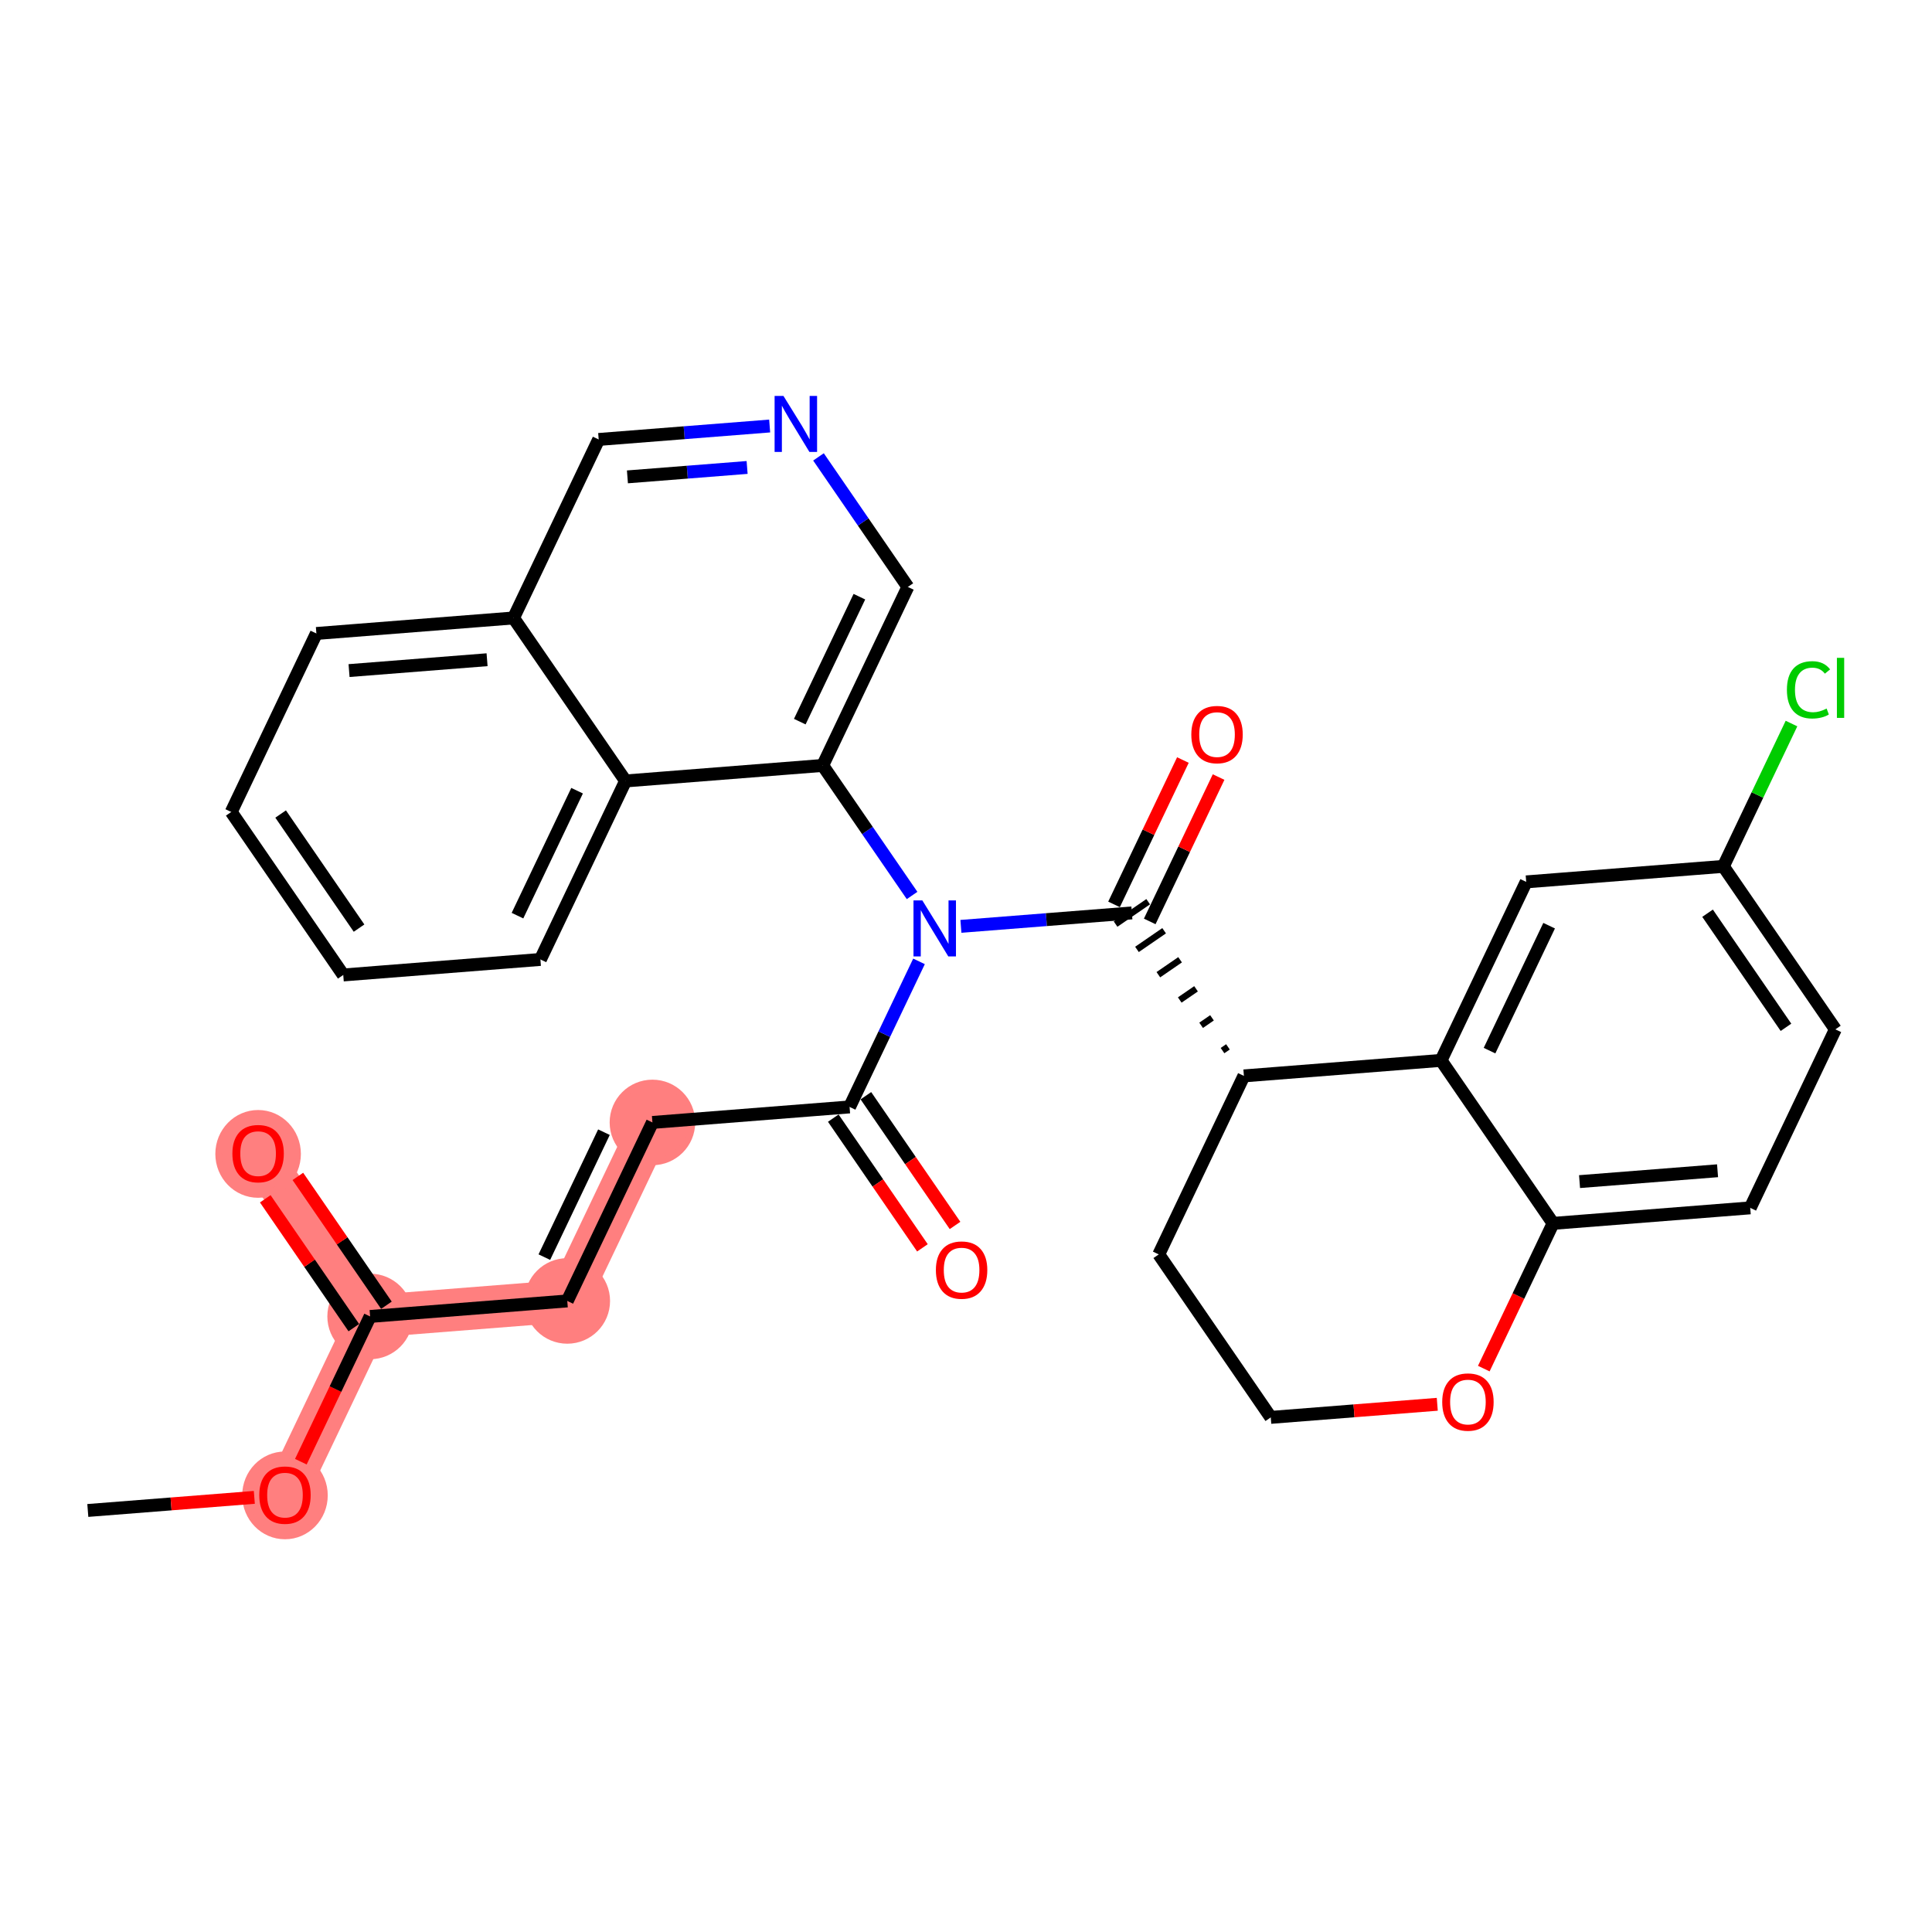 <?xml version='1.0' encoding='iso-8859-1'?>
<svg version='1.1' baseProfile='full'
              xmlns='http://www.w3.org/2000/svg'
                      xmlns:rdkit='http://www.rdkit.org/xml'
                      xmlns:xlink='http://www.w3.org/1999/xlink'
                  xml:space='preserve'
width='300px' height='300px' viewBox='0 0 300 300'>
<!-- END OF HEADER -->
<rect style='opacity:1.0;fill:#FFFFFF;stroke:none' width='300' height='300' x='0' y='0'> </rect>
<rect style='opacity:1.0;fill:#FFFFFF;stroke:none' width='300' height='300' x='0' y='0'> </rect>
<path d='M 44.251,232.136 L 57.472,204.418' style='fill:none;fill-rule:evenodd;stroke:#FF7F7F;stroke-width:6.6px;stroke-linecap:butt;stroke-linejoin:miter;stroke-opacity:1' />
<path d='M 57.472,204.418 L 40.079,179.11' style='fill:none;fill-rule:evenodd;stroke:#FF7F7F;stroke-width:6.6px;stroke-linecap:butt;stroke-linejoin:miter;stroke-opacity:1' />
<path d='M 57.472,204.418 L 88.087,202.009' style='fill:none;fill-rule:evenodd;stroke:#FF7F7F;stroke-width:6.6px;stroke-linecap:butt;stroke-linejoin:miter;stroke-opacity:1' />
<path d='M 88.087,202.009 L 101.308,174.292' style='fill:none;fill-rule:evenodd;stroke:#FF7F7F;stroke-width:6.6px;stroke-linecap:butt;stroke-linejoin:miter;stroke-opacity:1' />
<ellipse cx='44.251' cy='232.203' rx='6.142' ry='6.315'  style='fill:#FF7F7F;fill-rule:evenodd;stroke:#FF7F7F;stroke-width:1.0px;stroke-linecap:butt;stroke-linejoin:miter;stroke-opacity:1' />
<ellipse cx='57.472' cy='204.418' rx='6.142' ry='6.142'  style='fill:#FF7F7F;fill-rule:evenodd;stroke:#FF7F7F;stroke-width:1.0px;stroke-linecap:butt;stroke-linejoin:miter;stroke-opacity:1' />
<ellipse cx='40.079' cy='179.177' rx='6.142' ry='6.315'  style='fill:#FF7F7F;fill-rule:evenodd;stroke:#FF7F7F;stroke-width:1.0px;stroke-linecap:butt;stroke-linejoin:miter;stroke-opacity:1' />
<ellipse cx='88.087' cy='202.009' rx='6.142' ry='6.142'  style='fill:#FF7F7F;fill-rule:evenodd;stroke:#FF7F7F;stroke-width:1.0px;stroke-linecap:butt;stroke-linejoin:miter;stroke-opacity:1' />
<ellipse cx='101.308' cy='174.292' rx='6.142' ry='6.142'  style='fill:#FF7F7F;fill-rule:evenodd;stroke:#FF7F7F;stroke-width:1.0px;stroke-linecap:butt;stroke-linejoin:miter;stroke-opacity:1' />
<path class='bond-0 atom-0 atom-1' d='M 13.636,234.545 L 26.564,233.528' style='fill:none;fill-rule:evenodd;stroke:#000000;stroke-width:2.0px;stroke-linecap:butt;stroke-linejoin:miter;stroke-opacity:1' />
<path class='bond-0 atom-0 atom-1' d='M 26.564,233.528 L 39.491,232.51' style='fill:none;fill-rule:evenodd;stroke:#FF0000;stroke-width:2.0px;stroke-linecap:butt;stroke-linejoin:miter;stroke-opacity:1' />
<path class='bond-1 atom-1 atom-2' d='M 46.715,226.97 L 52.093,215.694' style='fill:none;fill-rule:evenodd;stroke:#FF0000;stroke-width:2.0px;stroke-linecap:butt;stroke-linejoin:miter;stroke-opacity:1' />
<path class='bond-1 atom-1 atom-2' d='M 52.093,215.694 L 57.472,204.418' style='fill:none;fill-rule:evenodd;stroke:#000000;stroke-width:2.0px;stroke-linecap:butt;stroke-linejoin:miter;stroke-opacity:1' />
<path class='bond-2 atom-2 atom-3' d='M 60.003,202.679 L 53.128,192.675' style='fill:none;fill-rule:evenodd;stroke:#000000;stroke-width:2.0px;stroke-linecap:butt;stroke-linejoin:miter;stroke-opacity:1' />
<path class='bond-2 atom-2 atom-3' d='M 53.128,192.675 L 46.252,182.671' style='fill:none;fill-rule:evenodd;stroke:#FF0000;stroke-width:2.0px;stroke-linecap:butt;stroke-linejoin:miter;stroke-opacity:1' />
<path class='bond-2 atom-2 atom-3' d='M 54.941,206.158 L 48.066,196.153' style='fill:none;fill-rule:evenodd;stroke:#000000;stroke-width:2.0px;stroke-linecap:butt;stroke-linejoin:miter;stroke-opacity:1' />
<path class='bond-2 atom-2 atom-3' d='M 48.066,196.153 L 41.191,186.149' style='fill:none;fill-rule:evenodd;stroke:#FF0000;stroke-width:2.0px;stroke-linecap:butt;stroke-linejoin:miter;stroke-opacity:1' />
<path class='bond-3 atom-2 atom-4' d='M 57.472,204.418 L 88.087,202.009' style='fill:none;fill-rule:evenodd;stroke:#000000;stroke-width:2.0px;stroke-linecap:butt;stroke-linejoin:miter;stroke-opacity:1' />
<path class='bond-4 atom-4 atom-5' d='M 88.087,202.009 L 101.308,174.292' style='fill:none;fill-rule:evenodd;stroke:#000000;stroke-width:2.0px;stroke-linecap:butt;stroke-linejoin:miter;stroke-opacity:1' />
<path class='bond-4 atom-4 atom-5' d='M 84.526,195.207 L 93.781,175.805' style='fill:none;fill-rule:evenodd;stroke:#000000;stroke-width:2.0px;stroke-linecap:butt;stroke-linejoin:miter;stroke-opacity:1' />
<path class='bond-5 atom-5 atom-6' d='M 101.308,174.292 L 131.923,171.883' style='fill:none;fill-rule:evenodd;stroke:#000000;stroke-width:2.0px;stroke-linecap:butt;stroke-linejoin:miter;stroke-opacity:1' />
<path class='bond-6 atom-6 atom-7' d='M 129.392,173.622 L 136.314,183.694' style='fill:none;fill-rule:evenodd;stroke:#000000;stroke-width:2.0px;stroke-linecap:butt;stroke-linejoin:miter;stroke-opacity:1' />
<path class='bond-6 atom-6 atom-7' d='M 136.314,183.694 L 143.235,193.765' style='fill:none;fill-rule:evenodd;stroke:#FF0000;stroke-width:2.0px;stroke-linecap:butt;stroke-linejoin:miter;stroke-opacity:1' />
<path class='bond-6 atom-6 atom-7' d='M 134.454,170.143 L 141.375,180.215' style='fill:none;fill-rule:evenodd;stroke:#000000;stroke-width:2.0px;stroke-linecap:butt;stroke-linejoin:miter;stroke-opacity:1' />
<path class='bond-6 atom-6 atom-7' d='M 141.375,180.215 L 148.297,190.287' style='fill:none;fill-rule:evenodd;stroke:#FF0000;stroke-width:2.0px;stroke-linecap:butt;stroke-linejoin:miter;stroke-opacity:1' />
<path class='bond-7 atom-6 atom-8' d='M 131.923,171.883 L 137.313,160.582' style='fill:none;fill-rule:evenodd;stroke:#000000;stroke-width:2.0px;stroke-linecap:butt;stroke-linejoin:miter;stroke-opacity:1' />
<path class='bond-7 atom-6 atom-8' d='M 137.313,160.582 L 142.703,149.281' style='fill:none;fill-rule:evenodd;stroke:#0000FF;stroke-width:2.0px;stroke-linecap:butt;stroke-linejoin:miter;stroke-opacity:1' />
<path class='bond-8 atom-8 atom-9' d='M 149.21,143.845 L 162.484,142.801' style='fill:none;fill-rule:evenodd;stroke:#0000FF;stroke-width:2.0px;stroke-linecap:butt;stroke-linejoin:miter;stroke-opacity:1' />
<path class='bond-8 atom-8 atom-9' d='M 162.484,142.801 L 175.759,141.756' style='fill:none;fill-rule:evenodd;stroke:#000000;stroke-width:2.0px;stroke-linecap:butt;stroke-linejoin:miter;stroke-opacity:1' />
<path class='bond-21 atom-8 atom-22' d='M 141.628,139.049 L 134.689,128.953' style='fill:none;fill-rule:evenodd;stroke:#0000FF;stroke-width:2.0px;stroke-linecap:butt;stroke-linejoin:miter;stroke-opacity:1' />
<path class='bond-21 atom-8 atom-22' d='M 134.689,128.953 L 127.75,118.857' style='fill:none;fill-rule:evenodd;stroke:#000000;stroke-width:2.0px;stroke-linecap:butt;stroke-linejoin:miter;stroke-opacity:1' />
<path class='bond-9 atom-9 atom-10' d='M 178.53,143.078 L 183.877,131.87' style='fill:none;fill-rule:evenodd;stroke:#000000;stroke-width:2.0px;stroke-linecap:butt;stroke-linejoin:miter;stroke-opacity:1' />
<path class='bond-9 atom-9 atom-10' d='M 183.877,131.87 L 189.223,120.661' style='fill:none;fill-rule:evenodd;stroke:#FF0000;stroke-width:2.0px;stroke-linecap:butt;stroke-linejoin:miter;stroke-opacity:1' />
<path class='bond-9 atom-9 atom-10' d='M 172.987,140.434 L 178.333,129.226' style='fill:none;fill-rule:evenodd;stroke:#000000;stroke-width:2.0px;stroke-linecap:butt;stroke-linejoin:miter;stroke-opacity:1' />
<path class='bond-9 atom-9 atom-10' d='M 178.333,129.226 L 183.68,118.017' style='fill:none;fill-rule:evenodd;stroke:#FF0000;stroke-width:2.0px;stroke-linecap:butt;stroke-linejoin:miter;stroke-opacity:1' />
<path class='bond-10 atom-11 atom-9' d='M 190.675,162.557 L 189.831,163.137' style='fill:none;fill-rule:evenodd;stroke:#000000;stroke-width:1.0px;stroke-linecap:butt;stroke-linejoin:miter;stroke-opacity:1' />
<path class='bond-10 atom-11 atom-9' d='M 188.198,158.049 L 186.511,159.209' style='fill:none;fill-rule:evenodd;stroke:#000000;stroke-width:1.0px;stroke-linecap:butt;stroke-linejoin:miter;stroke-opacity:1' />
<path class='bond-10 atom-11 atom-9' d='M 185.721,153.541 L 183.19,155.28' style='fill:none;fill-rule:evenodd;stroke:#000000;stroke-width:1.0px;stroke-linecap:butt;stroke-linejoin:miter;stroke-opacity:1' />
<path class='bond-10 atom-11 atom-9' d='M 183.244,149.033 L 179.869,151.352' style='fill:none;fill-rule:evenodd;stroke:#000000;stroke-width:1.0px;stroke-linecap:butt;stroke-linejoin:miter;stroke-opacity:1' />
<path class='bond-10 atom-11 atom-9' d='M 180.766,144.525 L 176.548,147.424' style='fill:none;fill-rule:evenodd;stroke:#000000;stroke-width:1.0px;stroke-linecap:butt;stroke-linejoin:miter;stroke-opacity:1' />
<path class='bond-10 atom-11 atom-9' d='M 178.289,140.017 L 173.228,143.496' style='fill:none;fill-rule:evenodd;stroke:#000000;stroke-width:1.0px;stroke-linecap:butt;stroke-linejoin:miter;stroke-opacity:1' />
<path class='bond-11 atom-11 atom-12' d='M 193.152,167.065 L 179.931,194.782' style='fill:none;fill-rule:evenodd;stroke:#000000;stroke-width:2.0px;stroke-linecap:butt;stroke-linejoin:miter;stroke-opacity:1' />
<path class='bond-31 atom-21 atom-11' d='M 223.767,164.656 L 193.152,167.065' style='fill:none;fill-rule:evenodd;stroke:#000000;stroke-width:2.0px;stroke-linecap:butt;stroke-linejoin:miter;stroke-opacity:1' />
<path class='bond-12 atom-12 atom-13' d='M 179.931,194.782 L 197.324,220.091' style='fill:none;fill-rule:evenodd;stroke:#000000;stroke-width:2.0px;stroke-linecap:butt;stroke-linejoin:miter;stroke-opacity:1' />
<path class='bond-13 atom-13 atom-14' d='M 197.324,220.091 L 210.252,219.074' style='fill:none;fill-rule:evenodd;stroke:#000000;stroke-width:2.0px;stroke-linecap:butt;stroke-linejoin:miter;stroke-opacity:1' />
<path class='bond-13 atom-13 atom-14' d='M 210.252,219.074 L 223.179,218.057' style='fill:none;fill-rule:evenodd;stroke:#FF0000;stroke-width:2.0px;stroke-linecap:butt;stroke-linejoin:miter;stroke-opacity:1' />
<path class='bond-14 atom-14 atom-15' d='M 230.403,212.517 L 235.782,201.241' style='fill:none;fill-rule:evenodd;stroke:#FF0000;stroke-width:2.0px;stroke-linecap:butt;stroke-linejoin:miter;stroke-opacity:1' />
<path class='bond-14 atom-14 atom-15' d='M 235.782,201.241 L 241.16,189.965' style='fill:none;fill-rule:evenodd;stroke:#000000;stroke-width:2.0px;stroke-linecap:butt;stroke-linejoin:miter;stroke-opacity:1' />
<path class='bond-15 atom-15 atom-16' d='M 241.16,189.965 L 271.775,187.556' style='fill:none;fill-rule:evenodd;stroke:#000000;stroke-width:2.0px;stroke-linecap:butt;stroke-linejoin:miter;stroke-opacity:1' />
<path class='bond-15 atom-15 atom-16' d='M 245.271,183.48 L 266.701,181.794' style='fill:none;fill-rule:evenodd;stroke:#000000;stroke-width:2.0px;stroke-linecap:butt;stroke-linejoin:miter;stroke-opacity:1' />
<path class='bond-33 atom-21 atom-15' d='M 223.767,164.656 L 241.16,189.965' style='fill:none;fill-rule:evenodd;stroke:#000000;stroke-width:2.0px;stroke-linecap:butt;stroke-linejoin:miter;stroke-opacity:1' />
<path class='bond-16 atom-16 atom-17' d='M 271.775,187.556 L 284.996,159.838' style='fill:none;fill-rule:evenodd;stroke:#000000;stroke-width:2.0px;stroke-linecap:butt;stroke-linejoin:miter;stroke-opacity:1' />
<path class='bond-17 atom-17 atom-18' d='M 284.996,159.838 L 267.603,134.53' style='fill:none;fill-rule:evenodd;stroke:#000000;stroke-width:2.0px;stroke-linecap:butt;stroke-linejoin:miter;stroke-opacity:1' />
<path class='bond-17 atom-17 atom-18' d='M 277.325,159.521 L 265.15,141.805' style='fill:none;fill-rule:evenodd;stroke:#000000;stroke-width:2.0px;stroke-linecap:butt;stroke-linejoin:miter;stroke-opacity:1' />
<path class='bond-18 atom-18 atom-19' d='M 267.603,134.53 L 272.892,123.441' style='fill:none;fill-rule:evenodd;stroke:#000000;stroke-width:2.0px;stroke-linecap:butt;stroke-linejoin:miter;stroke-opacity:1' />
<path class='bond-18 atom-18 atom-19' d='M 272.892,123.441 L 278.181,112.352' style='fill:none;fill-rule:evenodd;stroke:#00CC00;stroke-width:2.0px;stroke-linecap:butt;stroke-linejoin:miter;stroke-opacity:1' />
<path class='bond-19 atom-18 atom-20' d='M 267.603,134.53 L 236.988,136.938' style='fill:none;fill-rule:evenodd;stroke:#000000;stroke-width:2.0px;stroke-linecap:butt;stroke-linejoin:miter;stroke-opacity:1' />
<path class='bond-20 atom-20 atom-21' d='M 236.988,136.938 L 223.767,164.656' style='fill:none;fill-rule:evenodd;stroke:#000000;stroke-width:2.0px;stroke-linecap:butt;stroke-linejoin:miter;stroke-opacity:1' />
<path class='bond-20 atom-20 atom-21' d='M 240.548,143.74 L 231.293,163.143' style='fill:none;fill-rule:evenodd;stroke:#000000;stroke-width:2.0px;stroke-linecap:butt;stroke-linejoin:miter;stroke-opacity:1' />
<path class='bond-22 atom-22 atom-23' d='M 127.75,118.857 L 140.971,91.139' style='fill:none;fill-rule:evenodd;stroke:#000000;stroke-width:2.0px;stroke-linecap:butt;stroke-linejoin:miter;stroke-opacity:1' />
<path class='bond-22 atom-22 atom-23' d='M 124.19,112.055 L 133.445,92.653' style='fill:none;fill-rule:evenodd;stroke:#000000;stroke-width:2.0px;stroke-linecap:butt;stroke-linejoin:miter;stroke-opacity:1' />
<path class='bond-32 atom-31 atom-22' d='M 97.136,121.266 L 127.75,118.857' style='fill:none;fill-rule:evenodd;stroke:#000000;stroke-width:2.0px;stroke-linecap:butt;stroke-linejoin:miter;stroke-opacity:1' />
<path class='bond-23 atom-23 atom-24' d='M 140.971,91.139 L 134.033,81.043' style='fill:none;fill-rule:evenodd;stroke:#000000;stroke-width:2.0px;stroke-linecap:butt;stroke-linejoin:miter;stroke-opacity:1' />
<path class='bond-23 atom-23 atom-24' d='M 134.033,81.043 L 127.094,70.947' style='fill:none;fill-rule:evenodd;stroke:#0000FF;stroke-width:2.0px;stroke-linecap:butt;stroke-linejoin:miter;stroke-opacity:1' />
<path class='bond-24 atom-24 atom-25' d='M 119.512,66.15 L 106.238,67.195' style='fill:none;fill-rule:evenodd;stroke:#0000FF;stroke-width:2.0px;stroke-linecap:butt;stroke-linejoin:miter;stroke-opacity:1' />
<path class='bond-24 atom-24 atom-25' d='M 106.238,67.195 L 92.963,68.239' style='fill:none;fill-rule:evenodd;stroke:#000000;stroke-width:2.0px;stroke-linecap:butt;stroke-linejoin:miter;stroke-opacity:1' />
<path class='bond-24 atom-24 atom-25' d='M 116.011,72.587 L 106.719,73.318' style='fill:none;fill-rule:evenodd;stroke:#0000FF;stroke-width:2.0px;stroke-linecap:butt;stroke-linejoin:miter;stroke-opacity:1' />
<path class='bond-24 atom-24 atom-25' d='M 106.719,73.318 L 97.427,74.049' style='fill:none;fill-rule:evenodd;stroke:#000000;stroke-width:2.0px;stroke-linecap:butt;stroke-linejoin:miter;stroke-opacity:1' />
<path class='bond-25 atom-25 atom-26' d='M 92.963,68.239 L 79.742,95.957' style='fill:none;fill-rule:evenodd;stroke:#000000;stroke-width:2.0px;stroke-linecap:butt;stroke-linejoin:miter;stroke-opacity:1' />
<path class='bond-26 atom-26 atom-27' d='M 79.742,95.957 L 49.127,98.366' style='fill:none;fill-rule:evenodd;stroke:#000000;stroke-width:2.0px;stroke-linecap:butt;stroke-linejoin:miter;stroke-opacity:1' />
<path class='bond-26 atom-26 atom-27' d='M 75.632,102.441 L 54.201,104.127' style='fill:none;fill-rule:evenodd;stroke:#000000;stroke-width:2.0px;stroke-linecap:butt;stroke-linejoin:miter;stroke-opacity:1' />
<path class='bond-34 atom-31 atom-26' d='M 97.136,121.266 L 79.742,95.957' style='fill:none;fill-rule:evenodd;stroke:#000000;stroke-width:2.0px;stroke-linecap:butt;stroke-linejoin:miter;stroke-opacity:1' />
<path class='bond-27 atom-27 atom-28' d='M 49.127,98.366 L 35.906,126.083' style='fill:none;fill-rule:evenodd;stroke:#000000;stroke-width:2.0px;stroke-linecap:butt;stroke-linejoin:miter;stroke-opacity:1' />
<path class='bond-28 atom-28 atom-29' d='M 35.906,126.083 L 53.3,151.392' style='fill:none;fill-rule:evenodd;stroke:#000000;stroke-width:2.0px;stroke-linecap:butt;stroke-linejoin:miter;stroke-opacity:1' />
<path class='bond-28 atom-28 atom-29' d='M 43.577,126.401 L 55.752,144.117' style='fill:none;fill-rule:evenodd;stroke:#000000;stroke-width:2.0px;stroke-linecap:butt;stroke-linejoin:miter;stroke-opacity:1' />
<path class='bond-29 atom-29 atom-30' d='M 53.3,151.392 L 83.915,148.983' style='fill:none;fill-rule:evenodd;stroke:#000000;stroke-width:2.0px;stroke-linecap:butt;stroke-linejoin:miter;stroke-opacity:1' />
<path class='bond-30 atom-30 atom-31' d='M 83.915,148.983 L 97.136,121.266' style='fill:none;fill-rule:evenodd;stroke:#000000;stroke-width:2.0px;stroke-linecap:butt;stroke-linejoin:miter;stroke-opacity:1' />
<path class='bond-30 atom-30 atom-31' d='M 80.354,142.181 L 89.609,122.779' style='fill:none;fill-rule:evenodd;stroke:#000000;stroke-width:2.0px;stroke-linecap:butt;stroke-linejoin:miter;stroke-opacity:1' />
<path  class='atom-1' d='M 40.259 232.16
Q 40.259 230.072, 41.291 228.905
Q 42.322 227.738, 44.251 227.738
Q 46.18 227.738, 47.211 228.905
Q 48.243 230.072, 48.243 232.16
Q 48.243 234.273, 47.199 235.477
Q 46.155 236.668, 44.251 236.668
Q 42.335 236.668, 41.291 235.477
Q 40.259 234.285, 40.259 232.16
M 44.251 235.686
Q 45.578 235.686, 46.29 234.801
Q 47.015 233.905, 47.015 232.16
Q 47.015 230.453, 46.29 229.593
Q 45.578 228.721, 44.251 228.721
Q 42.924 228.721, 42.2 229.581
Q 41.487 230.441, 41.487 232.16
Q 41.487 233.917, 42.2 234.801
Q 42.924 235.686, 44.251 235.686
' fill='#FF0000'/>
<path  class='atom-3' d='M 36.086 179.134
Q 36.086 177.046, 37.118 175.879
Q 38.15 174.712, 40.079 174.712
Q 42.007 174.712, 43.039 175.879
Q 44.071 177.046, 44.071 179.134
Q 44.071 181.247, 43.027 182.451
Q 41.983 183.642, 40.079 183.642
Q 38.162 183.642, 37.118 182.451
Q 36.086 181.259, 36.086 179.134
M 40.079 182.66
Q 41.405 182.66, 42.118 181.775
Q 42.843 180.878, 42.843 179.134
Q 42.843 177.427, 42.118 176.567
Q 41.405 175.695, 40.079 175.695
Q 38.752 175.695, 38.027 176.555
Q 37.315 177.414, 37.315 179.134
Q 37.315 180.891, 38.027 181.775
Q 38.752 182.66, 40.079 182.66
' fill='#FF0000'/>
<path  class='atom-7' d='M 145.324 197.216
Q 145.324 195.128, 146.356 193.961
Q 147.388 192.794, 149.316 192.794
Q 151.245 192.794, 152.277 193.961
Q 153.308 195.128, 153.308 197.216
Q 153.308 199.329, 152.264 200.533
Q 151.22 201.724, 149.316 201.724
Q 147.4 201.724, 146.356 200.533
Q 145.324 199.341, 145.324 197.216
M 149.316 200.741
Q 150.643 200.741, 151.355 199.857
Q 152.08 198.96, 152.08 197.216
Q 152.08 195.509, 151.355 194.649
Q 150.643 193.777, 149.316 193.777
Q 147.99 193.777, 147.265 194.636
Q 146.552 195.496, 146.552 197.216
Q 146.552 198.973, 147.265 199.857
Q 147.99 200.741, 149.316 200.741
' fill='#FF0000'/>
<path  class='atom-8' d='M 143.221 139.817
L 146.071 144.423
Q 146.354 144.878, 146.808 145.701
Q 147.263 146.524, 147.287 146.573
L 147.287 139.817
L 148.442 139.817
L 148.442 148.514
L 147.25 148.514
L 144.192 143.477
Q 143.836 142.888, 143.455 142.212
Q 143.086 141.537, 142.976 141.328
L 142.976 148.514
L 141.846 148.514
L 141.846 139.817
L 143.221 139.817
' fill='#0000FF'/>
<path  class='atom-10' d='M 184.987 114.063
Q 184.987 111.975, 186.019 110.808
Q 187.051 109.641, 188.98 109.641
Q 190.908 109.641, 191.94 110.808
Q 192.972 111.975, 192.972 114.063
Q 192.972 116.176, 191.928 117.38
Q 190.884 118.571, 188.98 118.571
Q 187.063 118.571, 186.019 117.38
Q 184.987 116.188, 184.987 114.063
M 188.98 117.589
Q 190.306 117.589, 191.019 116.704
Q 191.743 115.808, 191.743 114.063
Q 191.743 112.356, 191.019 111.496
Q 190.306 110.624, 188.98 110.624
Q 187.653 110.624, 186.928 111.484
Q 186.216 112.344, 186.216 114.063
Q 186.216 115.82, 186.928 116.704
Q 187.653 117.589, 188.98 117.589
' fill='#FF0000'/>
<path  class='atom-14' d='M 223.947 217.707
Q 223.947 215.619, 224.979 214.452
Q 226.011 213.285, 227.939 213.285
Q 229.868 213.285, 230.899 214.452
Q 231.931 215.619, 231.931 217.707
Q 231.931 219.82, 230.887 221.023
Q 229.843 222.215, 227.939 222.215
Q 226.023 222.215, 224.979 221.023
Q 223.947 219.832, 223.947 217.707
M 227.939 221.232
Q 229.266 221.232, 229.978 220.348
Q 230.703 219.451, 230.703 217.707
Q 230.703 215.999, 229.978 215.139
Q 229.266 214.267, 227.939 214.267
Q 226.612 214.267, 225.888 215.127
Q 225.175 215.987, 225.175 217.707
Q 225.175 219.463, 225.888 220.348
Q 226.612 221.232, 227.939 221.232
' fill='#FF0000'/>
<path  class='atom-19' d='M 277.47 107.113
Q 277.47 104.951, 278.477 103.821
Q 279.497 102.679, 281.426 102.679
Q 283.219 102.679, 284.177 103.944
L 283.366 104.607
Q 282.666 103.686, 281.426 103.686
Q 280.111 103.686, 279.411 104.57
Q 278.723 105.442, 278.723 107.113
Q 278.723 108.833, 279.436 109.717
Q 280.16 110.602, 281.561 110.602
Q 282.519 110.602, 283.637 110.024
L 283.981 110.945
Q 283.526 111.24, 282.838 111.412
Q 282.15 111.584, 281.389 111.584
Q 279.497 111.584, 278.477 110.43
Q 277.47 109.275, 277.47 107.113
' fill='#00CC00'/>
<path  class='atom-19' d='M 285.234 102.15
L 286.364 102.15
L 286.364 111.474
L 285.234 111.474
L 285.234 102.15
' fill='#00CC00'/>
<path  class='atom-24' d='M 121.655 61.482
L 124.505 66.088
Q 124.788 66.543, 125.242 67.366
Q 125.697 68.189, 125.721 68.238
L 125.721 61.482
L 126.876 61.482
L 126.876 70.179
L 125.685 70.179
L 122.626 65.143
Q 122.27 64.553, 121.889 63.877
Q 121.52 63.202, 121.41 62.993
L 121.41 70.179
L 120.28 70.179
L 120.28 61.482
L 121.655 61.482
' fill='#0000FF'/>
</svg>
